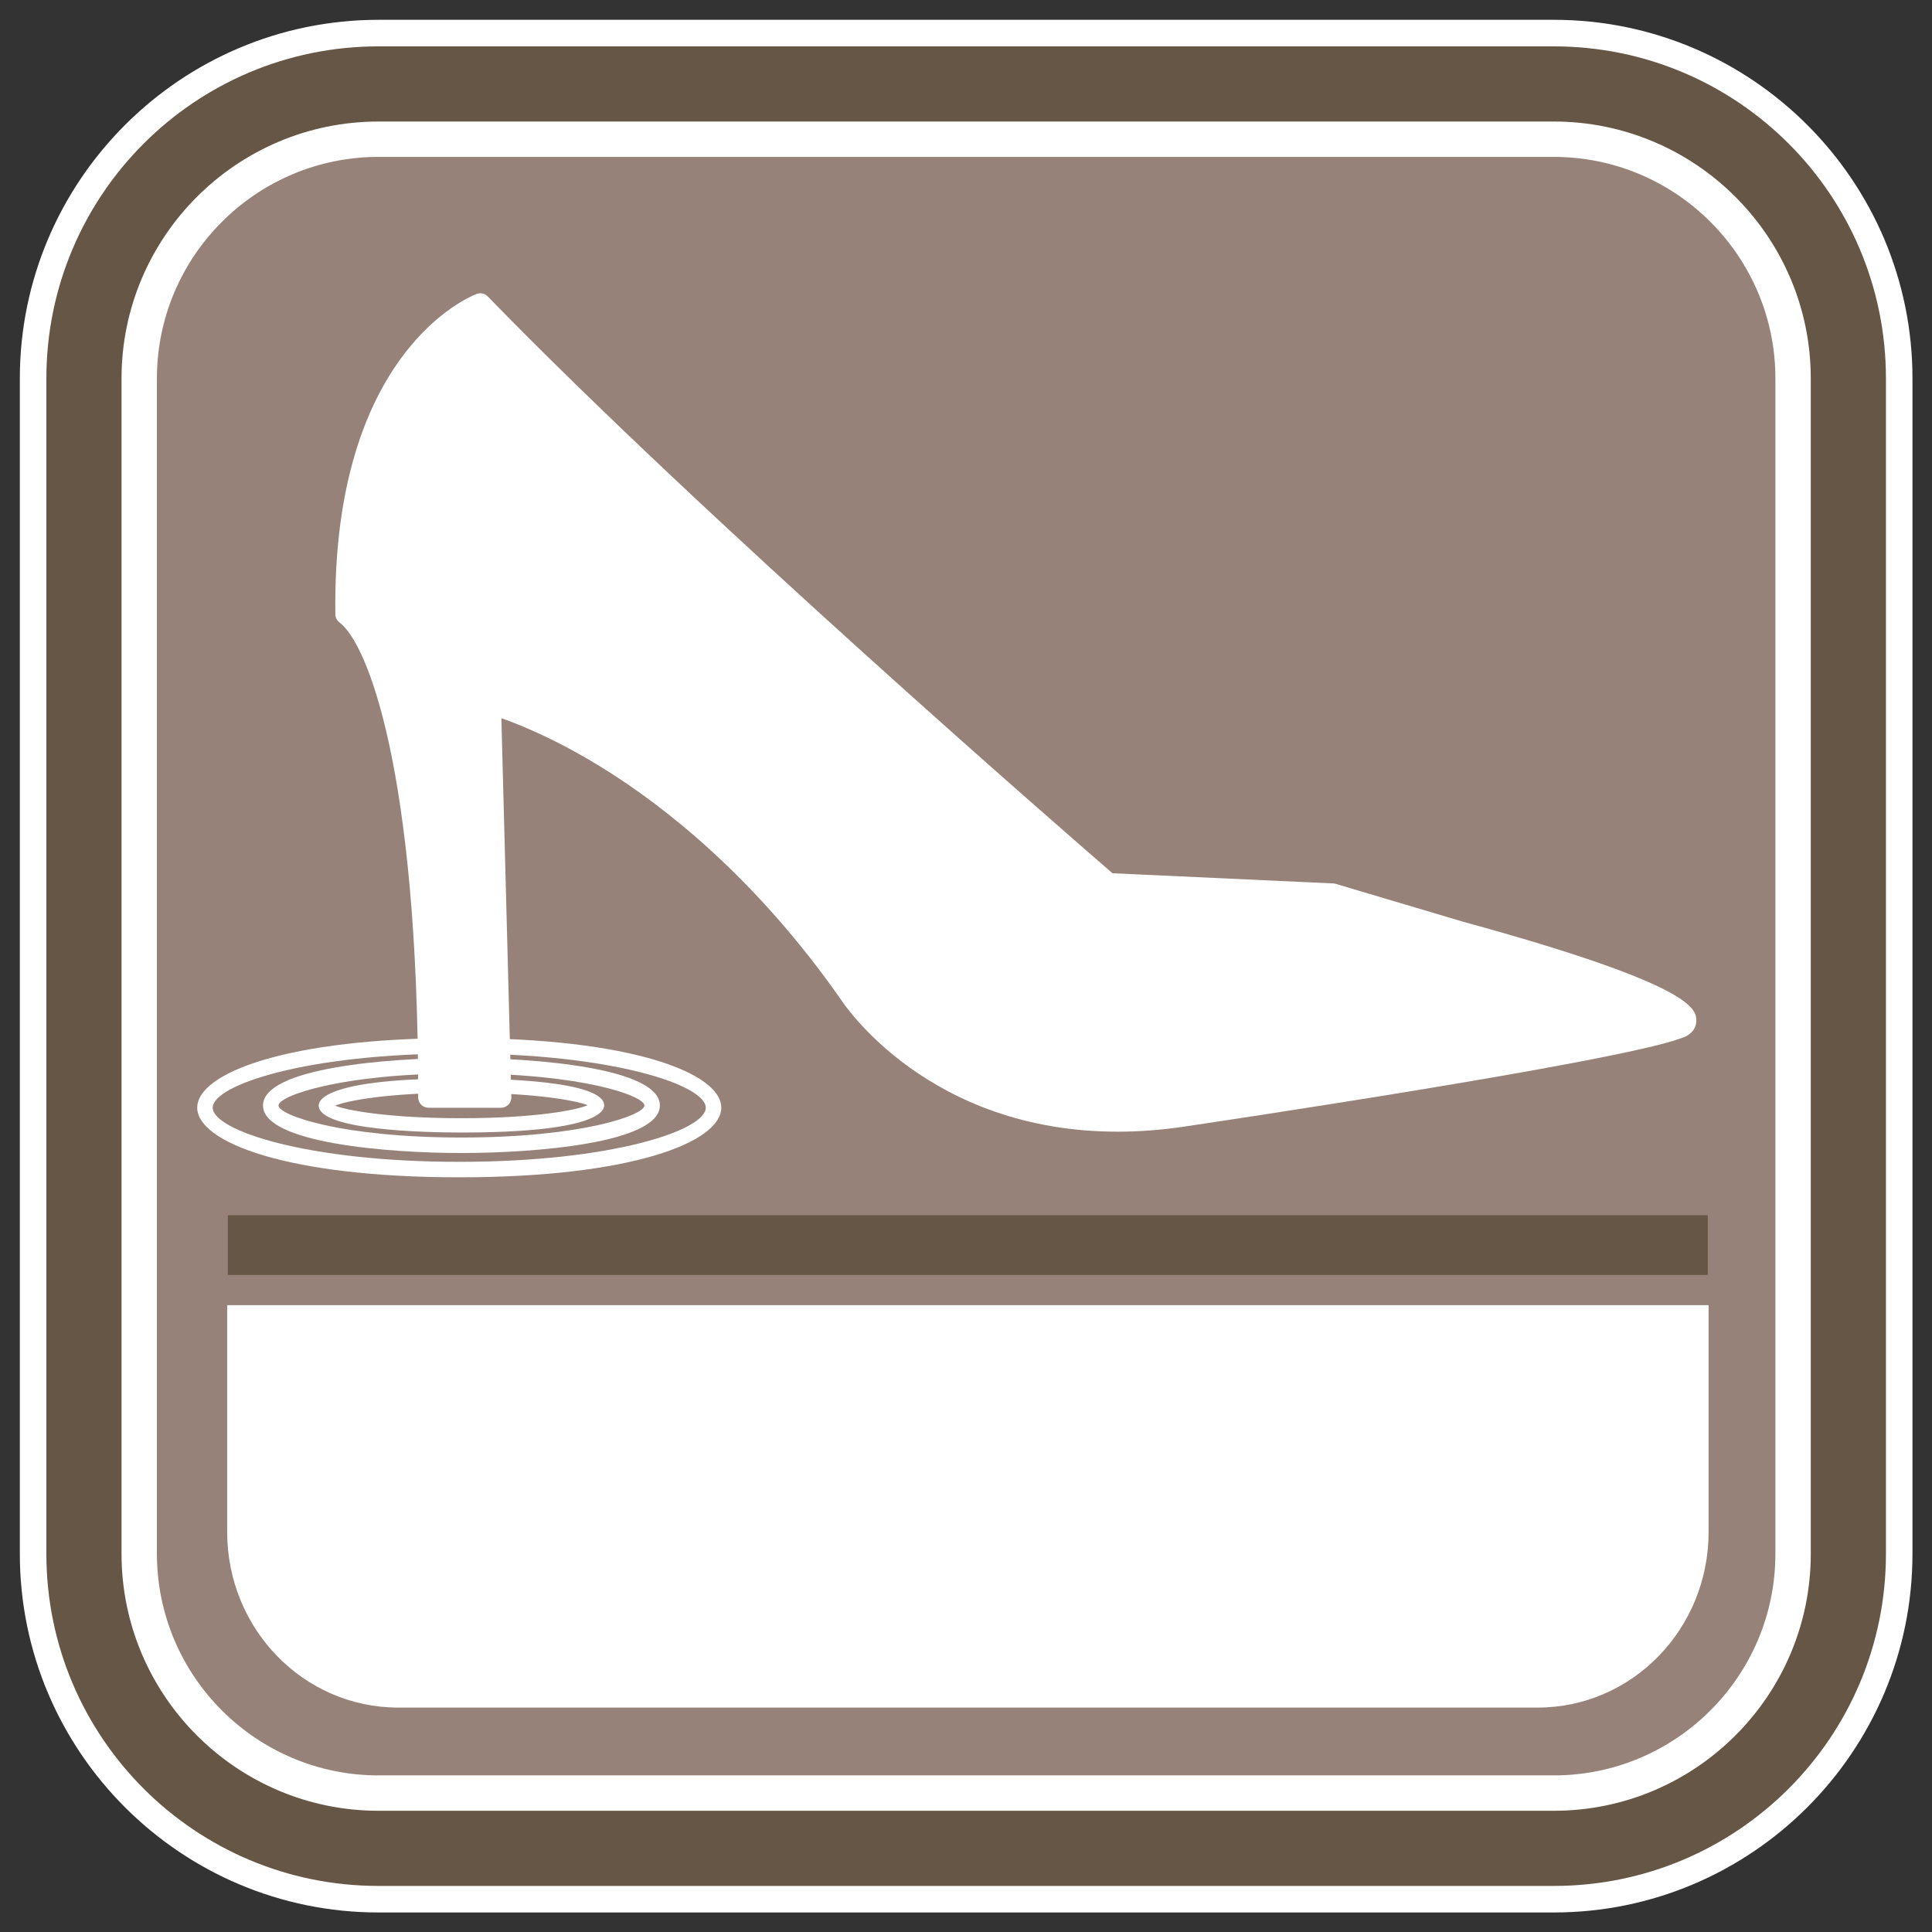 <svg version="1.1" id="Calque_1" xmlns="http://www.w3.org/2000/svg" x="0" y="0" viewBox="0 0 8192 8192" xml:space="preserve"><rect x="0" y="0" width="8192" height="8192" fill="#333333" stroke="none"/><style>.st0{fill:#fff}.st2{fill:#665645}</style><g id="Calque_1_1_"><path class="st0" d="M6588.4 84H1604.9C766.3 84 84.1 766.3 84.1 1604.9v4983.5c0 838.6 682.2 1520.8 1520.8 1520.8h4983.5c838.6 0 1520.8-682.3 1520.8-1520.8V1604.9C8109.3 766.3 7427 84 6588.4 84z"/><path d="M6588.4 665.3H1604.9c-518.1 0-939.6 421.4-939.6 939.6v4983.5c0 518.1 421.5 939.6 939.6 939.6h4983.5c518.1 0 939.6-421.5 939.6-939.6V1604.9c0-518.1-421.5-939.6-939.6-939.6z" fill="#968279"/><path class="st2" d="M6588.4 196.6H1604.9c-777.8 0-1408.3 630.5-1408.3 1408.3v4983.5c0 777.8 630.5 1408.3 1408.3 1408.3h4983.5c777.8 0 1408.3-630.6 1408.3-1408.3V1604.9c.1-777.8-630.5-1408.3-1408.3-1408.3zM7678 6588.4c0 600.8-488.8 1089.6-1089.6 1089.6H1604.9c-600.8 0-1089.6-488.8-1089.6-1089.6V1604.9c0-600.8 488.8-1089.6 1089.6-1089.6h4983.5c600.8 0 1089.6 488.8 1089.6 1089.6v4983.5z"/><path class="st0" d="M963.3 6496.3c0 411 324.4 744.1 724.6 744.1h4832.2c400.2 0 724.6-333.1 724.6-744.1v-962.2H963.3v962.2zm5241.8-2587.6l-541.5-161c-3.4-1-6.9-1.6-10.5-1.8l-936-43.2c-150.8-130.4-1737-1506.2-2649.1-2445.9-12.1-12.5-30.6-16.7-46.9-10.5-25.1 9.4-614.1 243.1-599.2 1358.7.2 13.7 7.7 27.1 18.6 35.3 115.1 86 332.6 617.4 332.6 2012.9 0 24.3 19.7 43.9 43.9 43.9h307.3c11.8 0 23.2-4.8 31.5-13.3s12.7-19.9 12.4-31.8l-42.3-1606.7c78.5 27.4 233.1 89.7 427.3 209.7 260.9 161.3 648.4 463.1 1012.3 983 14.8 22.9 372.7 560.5 1173.8 560.5h.1c91.2 0 186-7.2 281.5-21.5 74.7-11 1827-271.1 2106.7-374.6 32.3-8.7 64.2-34 64.9-72.2.9-48.8 2.6-150.4-987.4-421.5z"/><path class="st2" d="M966 5152.9h6275.1V5406H966z"/><path class="st0" d="M1956.6 4572.7c-561.6 0-605.3 87.8-605.3 114.7 0 106.4 463.3 114.7 605.3 114.7 561.6 0 605.3-87.8 605.3-114.7 0-106.5-463.3-114.7-605.3-114.7zm0 60.5c311.2 0 489.5 34.1 535.4 53.1-46.4 20.5-223.3 55.1-535.4 55.1-311.2 0-489.5-34.1-535.4-53.1 46.4-20.5 223.3-55.1 535.4-55.1z"/><path class="st0" d="M1947.3 4401.4c-729.4 0-1111 148.6-1111 295.3s381.6 295.3 1111 295.3 1111-148.6 1111-295.3c-.1-146.8-381.7-295.3-1111-295.3zm1045.3 295.3c0 95.9-397.7 229.7-1045.3 229.7S901.9 4792.6 901.9 4696.7c0-95.9 397.7-229.7 1045.3-229.7s1045.4 133.8 1045.4 229.7z"/><path class="st0" d="M1956.6 4485.8c-312.5 0-841.4 42.4-841.4 201.6 0 159.1 528.9 201.6 841.4 201.6s841.4-42.5 841.4-201.6c.1-159.2-528.8-201.6-841.4-201.6zm0 337.5c-511.9 0-775.8-95.3-775.8-135.9 0-40.6 263.9-135.9 775.8-135.9s775.8 95.3 775.8 135.9c0 40.6-263.9 135.9-775.8 135.9z"/></g></svg>